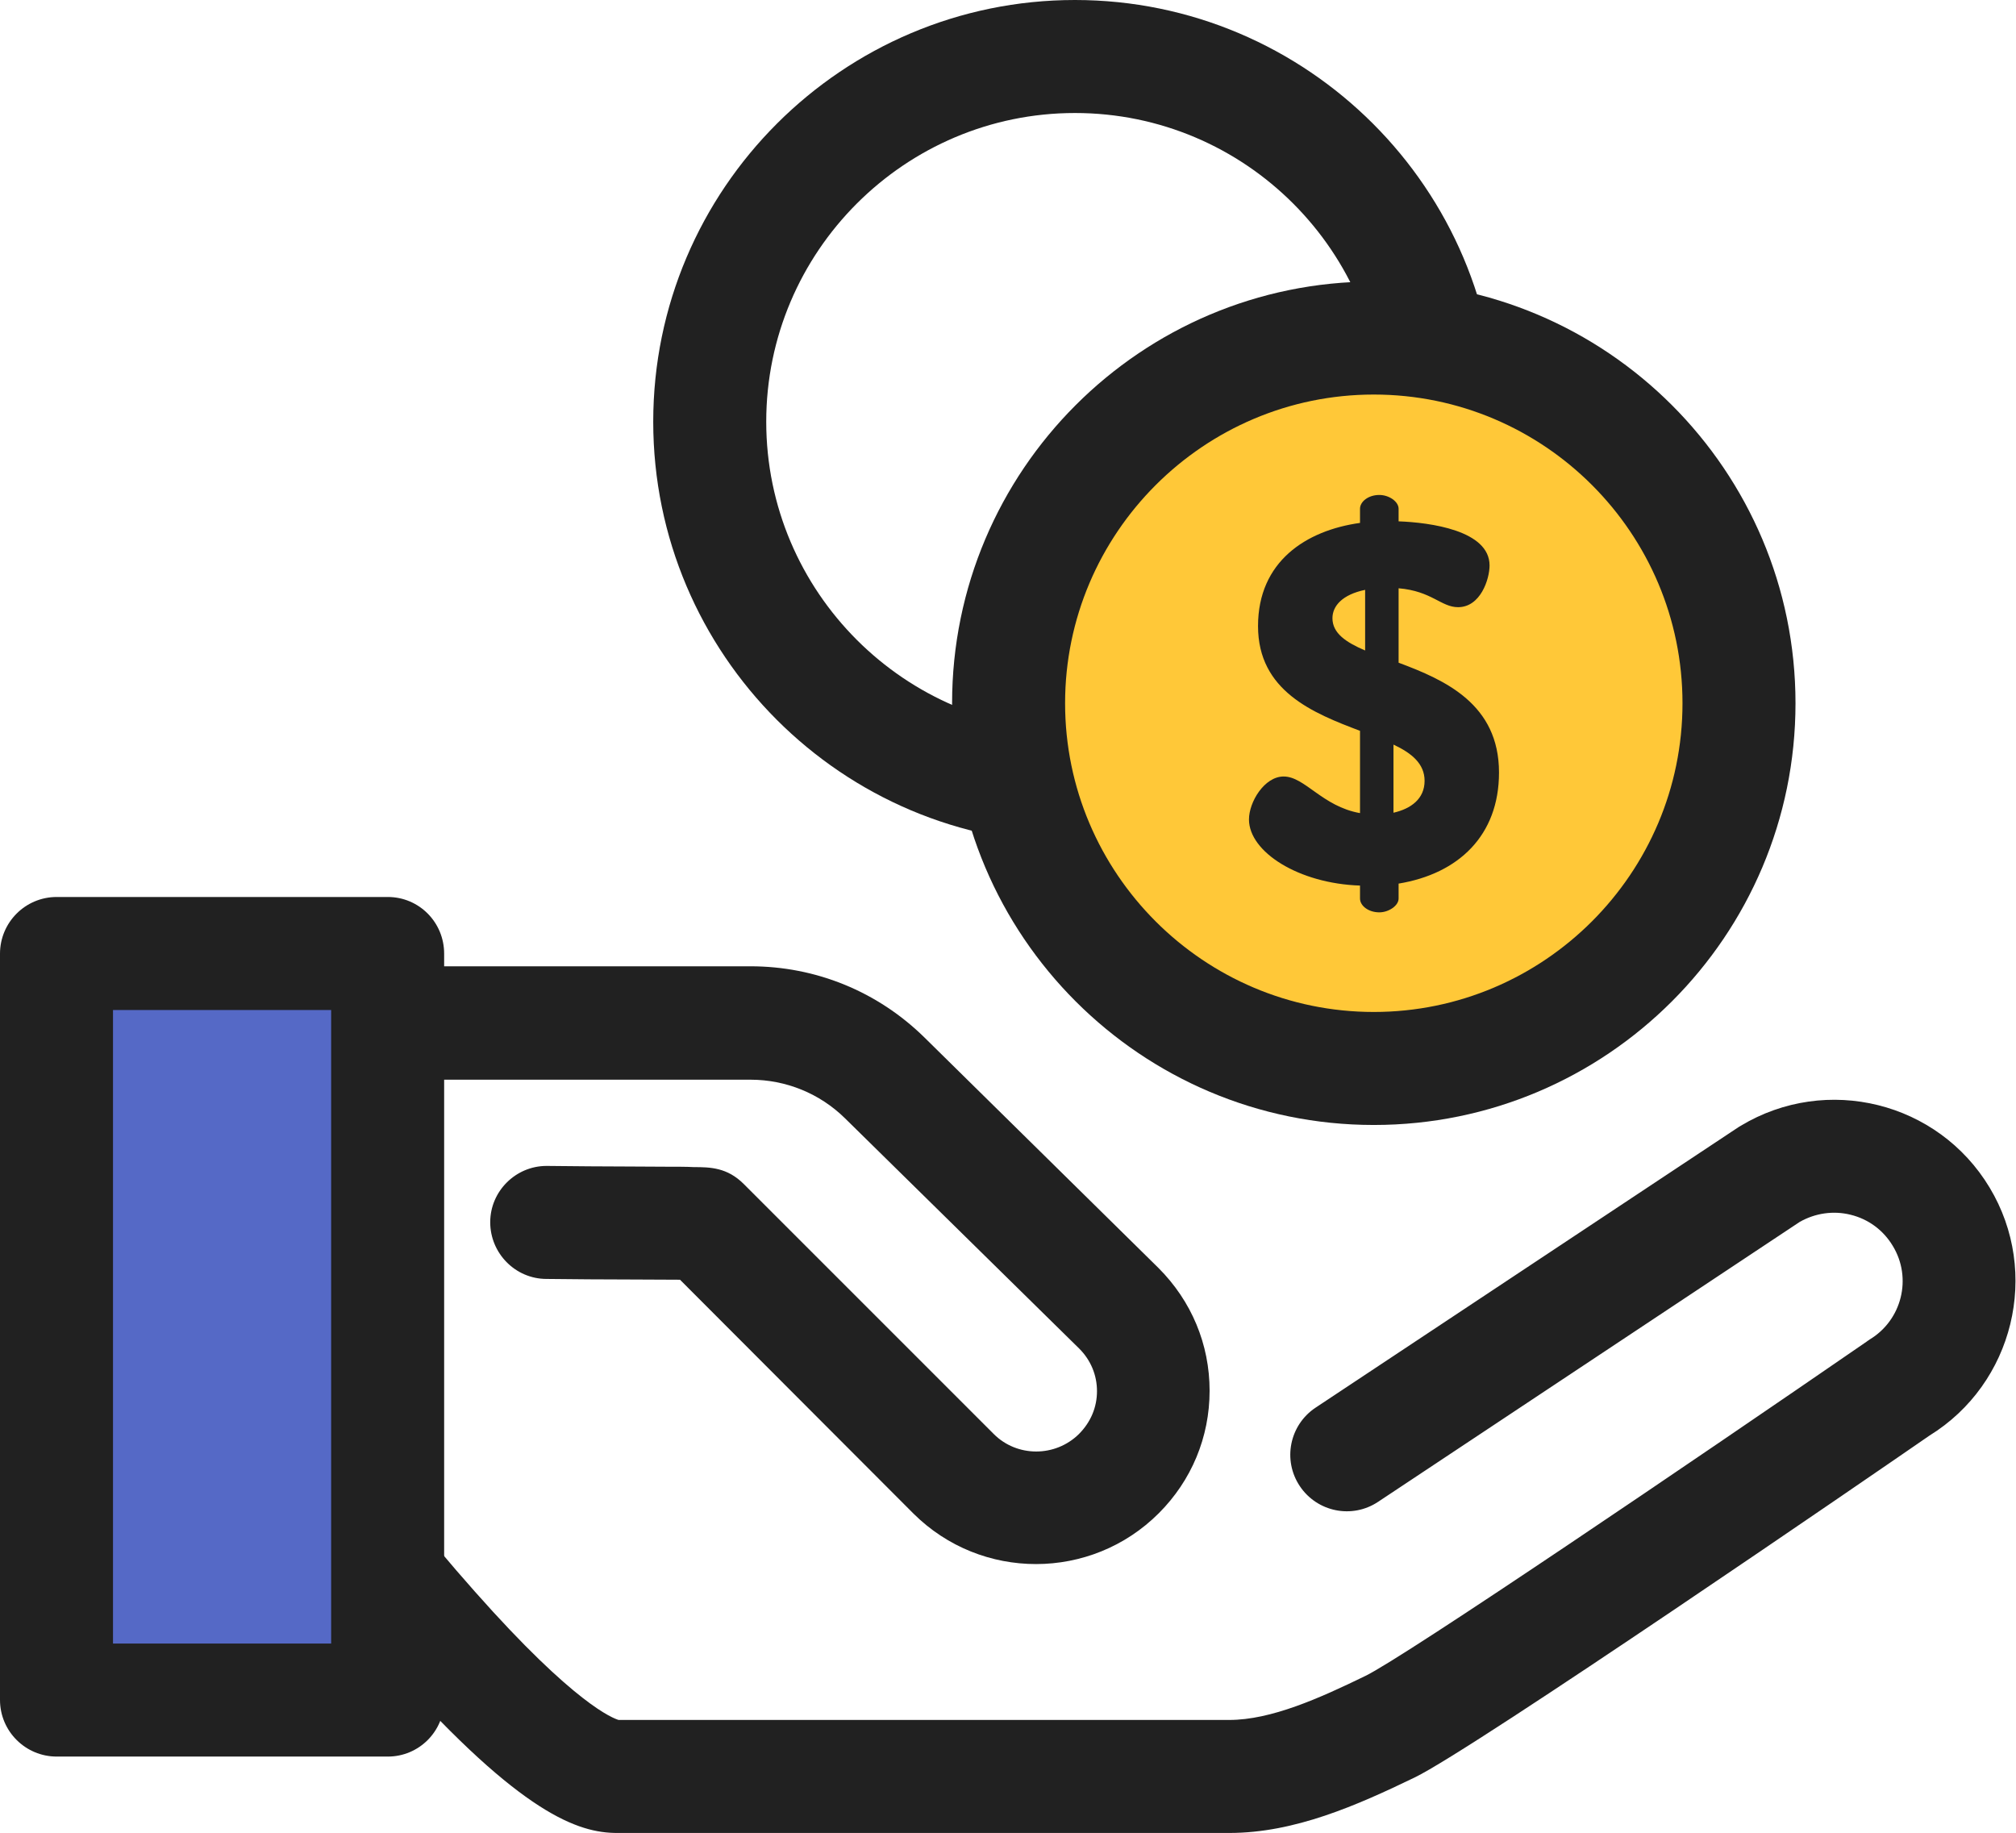 <?xml version="1.0" encoding="utf-8"?>
<!-- Generator: Adobe Illustrator 26.3.1, SVG Export Plug-In . SVG Version: 6.00 Build 0)  -->
<svg version="1.1" id="Layer_1" xmlns="http://www.w3.org/2000/svg" xmlns:xlink="http://www.w3.org/1999/xlink" x="0px" y="0px"
	 viewBox="0 0 512 465.5" style="enable-background:new 0 0 512 465.5;" xml:space="preserve">
<style type="text/css">
	.st0{fill:#212121;}
	.st1{fill:#5569C6;}
	.st2{fill:#FFC838;}
</style>
<g>
	<path class="st0" d="M156.7,465.5c-9.8,0-24.2-4.8-56.2-40.6c-16.2-18.2-29.5-36-30.1-36.8c-0.4-0.5-0.7-1-1-1.6
		c-6.1-10.9-9.3-23.3-9.3-35.8v-90.9c0-7.9,6.4-14.4,14.4-14.4h116.1c16.6,0,32.3,6.4,44.2,18.1l59.4,58.5c8.4,8.4,13,19.4,13,31.2
		s-4.6,22.8-12.9,31.1c-17.2,17.2-45.1,17.2-62.3,0.1L172.7,325c-5.9,0-15.5-0.1-23.1-0.1l-10.8-0.1c-7.9,0-14.3-6.5-14.3-14.4
		s6.5-14.3,14.3-14.3h0.1l10.8,0.1c6.8,0,14.1,0.1,19.6,0.1c2.8,0,5.2,0,6.9,0.1c4.2,0,8.5,0.1,12.7,4.3l63.5,63.5
		c5.9,5.9,15.6,5.9,21.6,0c3-3,4.6-6.8,4.6-10.9s-1.6-7.9-4.5-10.8L214.6,284c-6.4-6.3-15-9.8-24-9.8H88.9v76.5
		c0,7.3,1.8,14.6,5.2,21.1c2.6,3.5,13.6,17.9,26.5,32.4c25.5,28.8,35.2,32.2,36.5,32.6h155.1c10.6,0,22.9-5.5,34.6-11.2
		c9.9-4.8,83.3-54.6,127.3-84.9c0.2-0.2,0.5-0.3,0.7-0.5c8.2-4.9,10.9-15.6,5.9-23.8c-2.4-4-6.2-6.8-10.7-7.9
		c-4.4-1.1-9-0.4-12.9,1.8L350,381.4c-6.6,4.4-15.5,2.6-19.9-4s-2.6-15.5,4-19.9l107.5-71.3c0.2-0.1,0.3-0.2,0.5-0.3
		c21.8-13.1,50.1-6.1,63.2,15.7c13,21.6,6.1,49.8-15.3,63c-13.3,9.2-115.8,79.6-130.7,86.8c-14.7,7.1-30.5,14.1-47.1,14.1
		L156.7,465.5C156.8,465.5,156.7,465.5,156.7,465.5z"/>
	<rect x="14.4" y="242.2" class="st1" width="84.1" height="189.6"/>
	<g>
		<path class="st0" d="M98.5,446.1H14.4c-7.9,0-14.4-6.4-14.4-14.4V242.2c0-7.9,6.4-14.4,14.4-14.4h84.1c7.9,0,14.3,6.4,14.3,14.4
			v189.6C112.8,439.7,106.4,446.1,98.5,446.1z M28.7,417.4h55.4V256.5H28.7V417.4z"/>
		<path class="st0" d="M273,214.2c-59.1,0-107.1-48-107.1-107.1S214,0,273,0s107.1,48,107.1,107.1S332.1,214.2,273,214.2z M273,28.7
			c-43.2,0-78.4,35.2-78.4,78.4s35.2,78.4,78.4,78.4s78.4-35.2,78.4-78.4S316.3,28.7,273,28.7z"/>
	</g>
	<circle class="st2" cx="348.9" cy="178.6" r="92.8"/>
	<g>
		<path class="st0" d="M348.9,285.7c-59.1,0-107.1-48-107.1-107.1s48-107.1,107.1-107.1S456,119.5,456,178.6S408,285.7,348.9,285.7z
			 M348.9,100.2c-43.2,0-78.4,35.2-78.4,78.4s35.2,78.4,78.4,78.4s78.4-35.2,78.4-78.4S392.2,100.2,348.9,100.2z"/>
		<path class="st0" d="M345.4,224.9c-15.5-0.5-28.2-8.5-28.2-16.8c0-4.4,3.9-10.9,8.8-10.9c5.4,0,9.8,7.6,19.4,9.3v-20.9
			c-11.9-4.5-25.9-10.1-25.9-26.6c0-16.4,12.2-24.3,25.9-26.2v-3.6c0-1.8,2.1-3.5,4.9-3.5c2.5,0,4.9,1.7,4.9,3.5v3.2
			c8,0.3,23.1,2.3,23.1,11.2c0,3.5-2.3,10.6-8,10.6c-4.3,0-6.7-4.1-15.1-4.8v18.9c11.8,4.4,25.5,10.5,25.5,27.9
			c0,16-10.3,25.7-25.5,28.2v3.8c0,1.8-2.5,3.5-4.9,3.5c-2.8,0-4.9-1.7-4.9-3.5L345.4,224.9L345.4,224.9z M346.7,165.2v-15.4
			c-5.8,1.2-8.3,4.1-8.3,7.2C338.4,160.8,341.8,163.1,346.7,165.2z M353.9,189.1v17.3c4.4-1,7.9-3.5,7.9-8.1
			C361.8,194,358.6,191.3,353.9,189.1z"/>
	</g>
</g>
</svg>
